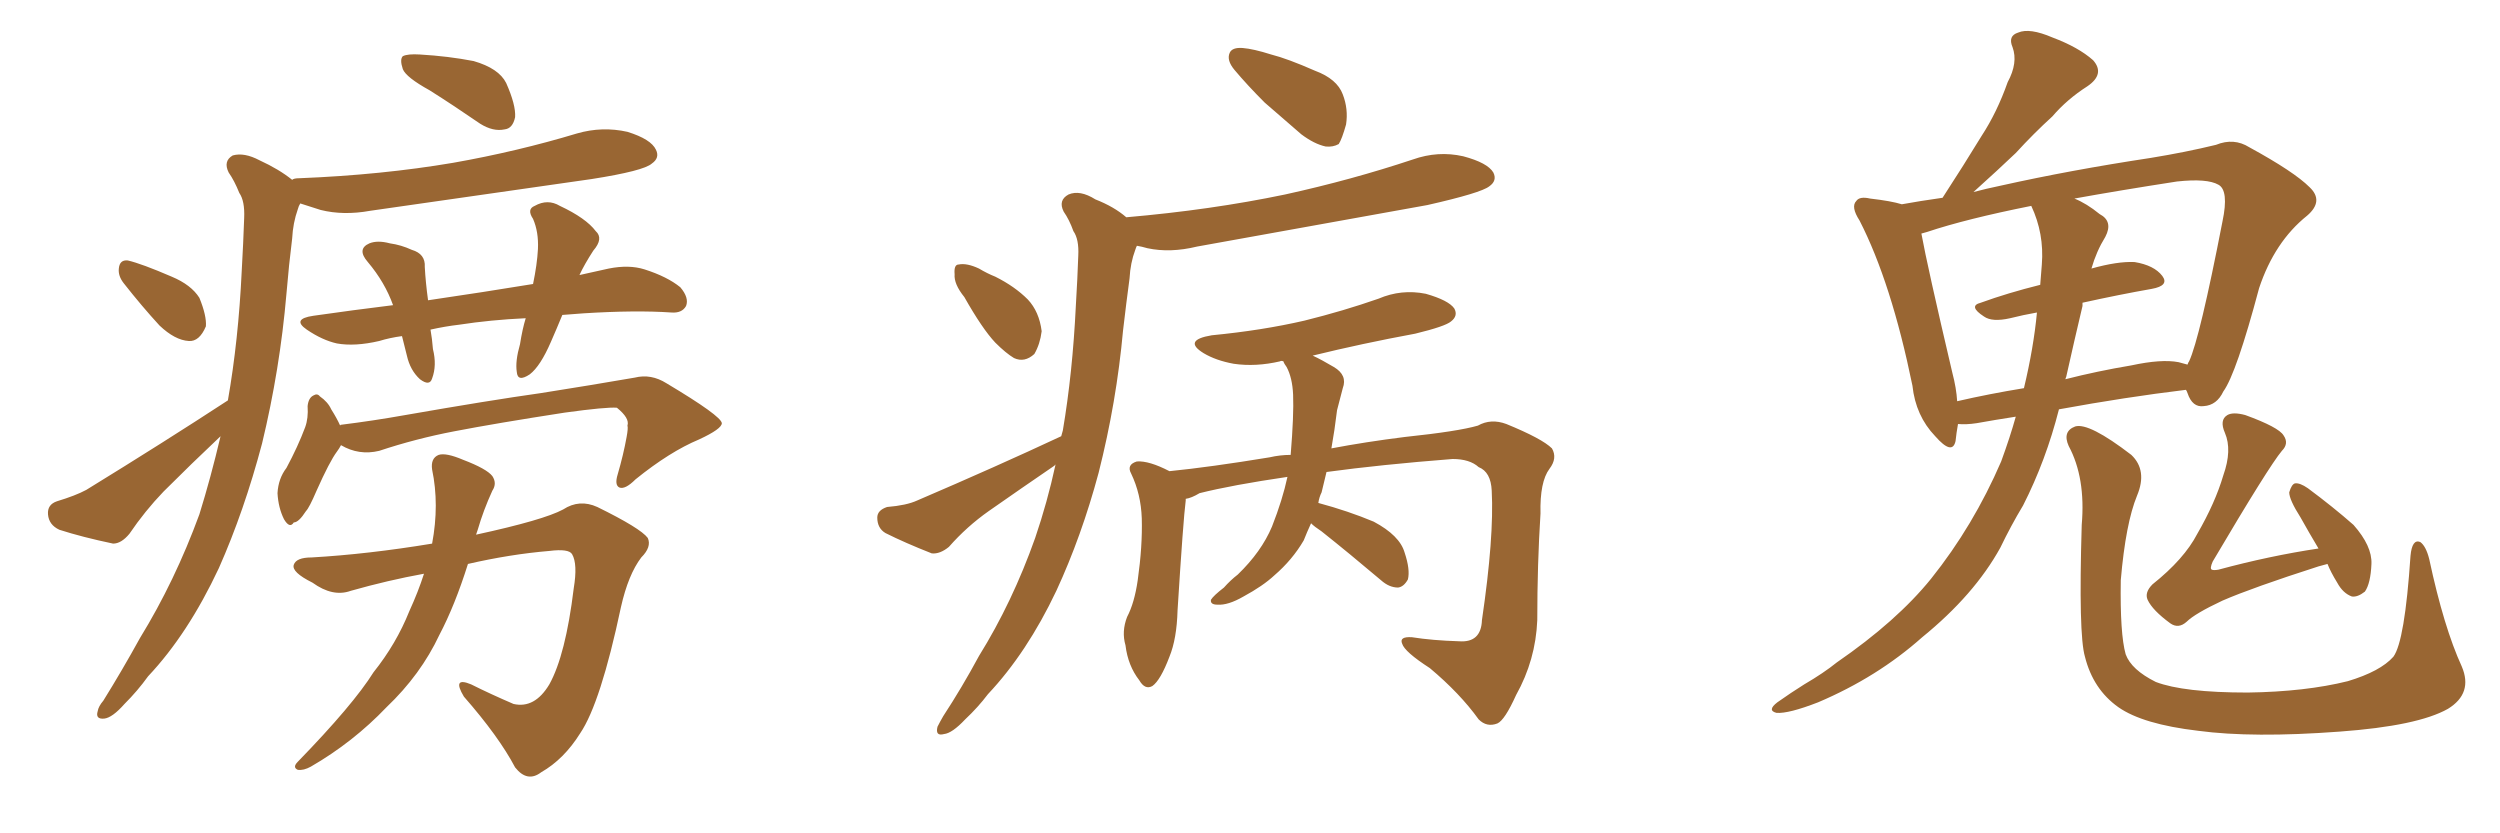 <svg xmlns="http://www.w3.org/2000/svg" xmlns:xlink="http://www.w3.org/1999/xlink" width="450" height="150"><path fill="#996633" padding="10" d="M77.34 16.26L77.34 16.26Q73.10 13.92 72.51 12.45L72.51 12.45Q71.92 10.69 72.51 10.11L72.51 10.11Q73.39 9.67 75.59 9.81L75.59 9.81Q80.71 10.11 85.25 10.99L85.25 10.99Q89.79 12.30 91.11 14.94L91.11 14.94Q92.87 18.90 92.72 21.09L92.72 21.09Q92.29 23.14 90.82 23.29L90.82 23.29Q88.77 23.73 86.43 22.27L86.43 22.27Q81.74 19.04 77.34 16.26ZM22.27 50.98L22.27 50.98Q21.24 49.66 21.39 48.34L21.39 48.34Q21.53 46.73 23.00 46.88L23.00 46.88Q25.49 47.46 30.91 49.80L30.91 49.80Q34.42 51.27 35.89 53.61L35.89 53.61Q37.21 56.84 37.06 58.74L37.06 58.74Q35.89 61.52 33.98 61.38L33.98 61.38Q31.49 61.23 28.71 58.59L28.71 58.59Q25.49 55.08 22.27 50.98ZM41.02 72.07L41.02 72.07Q42.92 61.23 43.51 48.78L43.51 48.78Q43.80 43.65 43.95 39.26L43.95 39.26Q44.09 36.18 43.07 34.72L43.07 34.72Q42.19 32.52 41.16 31.05L41.16 31.05Q40.14 29.00 41.89 27.98L41.89 27.98Q43.95 27.39 46.73 28.86L46.73 28.86Q50.24 30.47 52.59 32.37L52.59 32.37Q52.88 32.08 53.91 32.08L53.91 32.08Q68.70 31.49 81.59 29.30L81.59 29.30Q93.16 27.25 103.86 24.02L103.86 24.02Q108.40 22.71 112.94 23.73L112.94 23.73Q117.19 25.05 118.07 26.95L118.07 26.95Q118.80 28.42 117.33 29.44L117.33 29.44Q115.87 30.76 106.49 32.23L106.49 32.23Q86.13 35.16 66.65 37.94L66.65 37.94Q61.82 38.82 57.71 37.79L57.71 37.79Q55.81 37.21 54.05 36.62L54.05 36.62Q53.76 37.06 53.61 37.65L53.61 37.65Q52.73 40.14 52.59 42.92L52.59 42.92Q52.00 47.61 51.56 52.88L51.56 52.88Q50.39 66.50 47.17 79.83L47.17 79.83Q43.95 91.99 39.40 102.25L39.40 102.25Q33.84 114.11 26.66 121.73L26.66 121.73Q24.76 124.37 22.41 126.71L22.41 126.71Q20.21 129.20 18.75 129.35L18.75 129.35Q17.14 129.49 17.58 128.03L17.58 128.03Q17.72 127.15 18.60 126.12L18.60 126.12Q21.97 120.70 25.20 114.84L25.20 114.84Q31.49 104.59 35.89 92.58L35.89 92.58Q37.94 85.99 39.70 78.52L39.70 78.52Q34.42 83.50 29.44 88.48L29.44 88.48Q26.07 91.99 23.29 96.09L23.29 96.09Q21.83 97.85 20.36 97.85L20.36 97.85Q14.79 96.68 10.69 95.36L10.69 95.36Q8.79 94.48 8.64 92.58L8.64 92.58Q8.50 90.82 10.25 90.23L10.25 90.23Q13.62 89.21 15.53 88.18L15.53 88.18Q29.59 79.54 41.02 72.07ZM72.36 60.50L72.36 60.50Q70.17 60.79 68.26 61.38L68.26 61.38Q63.87 62.40 60.64 61.82L60.64 61.82Q58.01 61.23 55.22 59.33L55.22 59.33Q52.44 57.42 56.40 56.84L56.40 56.84Q63.57 55.81 70.75 54.93L70.75 54.93Q69.29 50.83 66.21 47.17L66.21 47.17Q64.16 44.82 66.50 43.80L66.50 43.80Q67.97 43.21 70.17 43.80L70.17 43.80Q72.22 44.09 74.12 44.97L74.12 44.97Q76.61 45.70 76.46 48.05L76.46 48.05Q76.61 50.83 77.05 54.05L77.05 54.05Q87.01 52.59 95.95 51.12L95.95 51.12Q96.68 47.61 96.83 44.82L96.83 44.82Q96.97 41.75 95.95 39.40L95.95 39.40Q94.78 37.65 96.24 37.06L96.24 37.06Q98.58 35.74 100.78 37.06L100.78 37.06Q105.47 39.26 107.23 41.60L107.23 41.60Q108.69 42.92 106.79 45.12L106.79 45.12Q105.18 47.61 104.30 49.51L104.30 49.51Q106.79 48.93 109.57 48.34L109.57 48.34Q113.23 47.61 116.02 48.49L116.02 48.49Q120.12 49.80 122.46 51.71L122.46 51.71Q124.07 53.61 123.49 55.08L123.49 55.08Q122.75 56.40 120.85 56.25L120.85 56.25Q114.40 55.81 105.03 56.40L105.03 56.40Q102.98 56.54 101.22 56.69L101.22 56.69Q100.20 59.18 99.17 61.52L99.17 61.52Q97.27 65.92 95.36 67.38L95.36 67.38Q93.16 68.85 93.02 66.94L93.02 66.94Q92.72 65.04 93.60 61.96L93.60 61.96Q94.04 59.18 94.63 57.28L94.63 57.28Q88.33 57.57 82.62 58.45L82.62 58.45Q80.13 58.74 77.49 59.33L77.49 59.33Q77.78 60.94 77.93 62.84L77.93 62.84Q78.66 65.77 77.78 68.12L77.78 68.12Q77.34 69.58 75.59 68.26L75.59 68.26Q73.83 66.65 73.24 64.01L73.24 64.01Q72.80 62.26 72.36 60.50ZM61.38 80.13L61.38 80.13Q61.08 80.71 60.64 81.30L60.64 81.30Q59.33 83.06 56.98 88.33L56.98 88.33Q55.66 91.41 55.08 91.99L55.08 91.99Q53.76 94.04 52.88 94.04L52.88 94.04Q52.15 95.21 51.12 93.46L51.12 93.46Q50.10 91.41 49.95 88.77L49.95 88.77Q50.10 86.13 51.56 84.23L51.56 84.23Q53.61 80.42 54.93 76.90L54.93 76.90Q55.52 75.29 55.37 73.10L55.37 73.10Q55.52 71.63 56.40 71.19L56.40 71.19Q57.13 70.75 57.57 71.34L57.57 71.34Q59.03 72.36 59.62 73.68L59.62 73.68Q60.64 75.29 61.23 76.61L61.23 76.61Q61.23 76.46 61.38 76.46L61.38 76.46Q67.24 75.73 72.95 74.71L72.95 74.71Q88.04 72.07 97.41 70.75L97.41 70.75Q106.64 69.29 114.26 67.97L114.26 67.97Q117.19 67.24 119.97 68.99L119.97 68.99Q129.79 74.85 129.93 76.17L129.93 76.17Q129.93 77.20 125.83 79.10L125.83 79.10Q120.56 81.30 114.40 86.28L114.40 86.28Q112.50 88.18 111.47 87.74L111.47 87.74Q110.60 87.30 111.18 85.40L111.18 85.40Q112.21 81.88 112.79 78.66L112.79 78.66Q113.09 77.05 112.94 76.61L112.94 76.61Q113.38 75.29 111.04 73.39L111.04 73.39Q109.13 73.24 101.66 74.27L101.66 74.27Q89.36 76.17 81.74 77.64L81.74 77.64Q74.85 78.96 68.26 81.15L68.26 81.15Q64.60 82.03 61.38 80.13ZM76.32 103.27L76.32 103.27L76.32 103.27Q69.87 104.44 63.13 106.35L63.13 106.35Q59.91 107.52 56.25 104.88L56.25 104.88Q52.44 102.98 52.88 101.66L52.88 101.66Q53.32 100.34 56.10 100.34L56.10 100.34Q66.21 99.76 77.78 97.85L77.78 97.85Q79.10 90.82 77.78 84.52L77.78 84.52Q77.49 82.47 78.96 81.88L78.96 81.88Q80.27 81.45 83.35 82.76L83.35 82.76Q87.60 84.38 88.62 85.69L88.62 85.69Q89.50 87.01 88.62 88.33L88.62 88.33Q87.01 91.85 85.99 95.36L85.99 95.36Q85.84 95.80 85.69 96.24L85.69 96.24Q97.85 93.60 101.37 91.70L101.37 91.70Q104.30 89.79 107.52 91.26L107.52 91.26Q115.28 95.07 116.60 96.83L116.60 96.83Q117.33 98.44 115.43 100.34L115.43 100.34Q113.09 103.42 111.77 109.28L111.77 109.28Q108.11 126.56 104.44 131.98L104.44 131.98Q101.51 136.67 97.41 139.01L97.41 139.01Q94.92 140.92 92.72 138.13L92.72 138.13Q89.79 132.57 83.50 125.39L83.50 125.39Q81.30 121.73 84.81 123.19L84.81 123.19Q88.33 124.95 92.43 126.71L92.43 126.71Q96.24 127.59 98.88 123.19L98.88 123.19Q101.81 117.92 103.27 105.91L103.27 105.91Q104.00 101.51 102.98 99.76L102.98 99.76Q102.39 98.73 98.88 99.17L98.88 99.17Q91.85 99.76 84.23 101.51L84.23 101.51Q81.88 108.98 79.10 114.26L79.10 114.26Q75.73 121.44 69.58 127.29L69.58 127.29Q63.57 133.59 55.96 137.99L55.96 137.99Q54.64 138.72 53.61 138.57L53.61 138.57Q52.59 138.13 53.61 137.11L53.61 137.11Q63.57 126.86 67.24 121.00L67.24 121.00Q71.34 115.87 73.68 110.01L73.68 110.01Q75.29 106.49 76.32 103.27ZM223.68 8.64L223.68 8.64Q225.59 8.79 228.81 9.81L228.81 9.81Q231.74 10.55 236.72 12.74L236.72 12.74Q240.67 14.21 241.70 16.99L241.70 16.99Q242.72 19.63 242.29 22.41L242.29 22.41Q241.55 25.05 240.97 25.93L240.97 25.93Q239.94 26.51 238.62 26.37L238.62 26.37Q236.57 25.93 234.23 24.17L234.23 24.17Q230.86 21.24 227.64 18.46L227.64 18.46Q224.56 15.38 222.22 12.60L222.22 12.60Q220.75 10.84 221.34 9.52L221.34 9.52Q221.78 8.50 223.68 8.64ZM235.99 94.19L235.99 94.19Q235.25 95.80 234.67 97.27L234.67 97.27Q232.62 100.78 229.39 103.56L229.39 103.56Q227.34 105.47 223.83 107.37L223.83 107.37Q221.04 108.98 219.14 108.84L219.14 108.84Q217.82 108.84 217.97 107.96L217.97 107.96Q218.41 107.23 220.31 105.76L220.31 105.76Q221.48 104.44 222.80 103.42L222.80 103.42Q227.05 99.32 228.96 94.78L228.96 94.78Q230.86 89.94 231.74 85.84L231.74 85.84Q221.78 87.30 215.92 88.77L215.92 88.77Q214.45 89.65 213.43 89.79L213.43 89.79Q213.43 89.94 213.43 90.09L213.43 90.09Q212.99 93.46 211.96 109.86L211.96 109.86Q211.82 114.99 210.50 118.21L210.50 118.21Q208.89 122.46 207.42 123.49L207.42 123.49Q206.10 124.22 205.08 122.46L205.08 122.46Q203.03 119.82 202.59 116.16L202.59 116.16Q201.86 113.67 202.88 111.04L202.88 111.04Q204.20 108.54 204.79 104.44L204.79 104.44Q205.66 98.29 205.52 93.31L205.52 93.31Q205.37 88.92 203.61 85.25L203.61 85.25Q202.73 83.64 204.64 83.06L204.64 83.06Q206.84 82.91 210.50 84.81L210.50 84.81Q217.82 84.08 228.52 82.32L228.52 82.32Q230.42 81.88 232.32 81.88L232.32 81.88Q232.91 74.71 232.76 71.04L232.76 71.04Q232.62 67.97 231.59 66.06L231.59 66.06Q231.15 65.48 231.01 65.04L231.01 65.04Q230.57 64.89 230.42 65.04L230.42 65.04Q226.03 66.06 222.07 65.48L222.07 65.48Q218.85 64.89 216.65 63.57L216.65 63.57Q212.84 61.23 218.12 60.35L218.12 60.35Q227.20 59.47 234.81 57.71L234.81 57.71Q241.85 55.96 248.14 53.76L248.14 53.76Q252.25 52.00 256.64 52.88L256.64 52.88Q260.74 54.05 261.77 55.52L261.77 55.52Q262.50 56.84 261.18 57.86L261.18 57.86Q260.16 58.74 254.74 60.06L254.74 60.06Q245.21 61.82 236.28 64.01L236.28 64.01Q237.89 64.75 240.09 66.06L240.09 66.06Q242.58 67.53 241.70 69.87L241.70 69.87Q241.26 71.48 240.67 73.83L240.67 73.83Q240.23 77.49 239.65 80.71L239.65 80.71Q245.80 79.54 252.83 78.66L252.83 78.66Q262.50 77.64 266.02 76.61L266.02 76.61Q268.36 75.29 271.14 76.32L271.14 76.32Q277.59 78.96 279.35 80.71L279.35 80.71Q280.37 82.47 278.91 84.38L278.91 84.38Q277.15 86.72 277.29 92.43L277.29 92.43Q276.71 101.51 276.71 111.62L276.71 111.62Q276.42 118.80 272.90 125.10L272.90 125.10Q270.85 129.64 269.53 130.22L269.53 130.22Q267.63 130.96 266.16 129.49L266.16 129.49Q262.79 124.80 257.37 120.26L257.37 120.26Q252.83 117.33 252.39 115.87L252.39 115.87Q251.81 114.55 254.15 114.70L254.15 114.70Q257.81 115.28 262.65 115.43L262.65 115.43Q266.60 115.72 266.75 111.62L266.75 111.62Q268.95 96.68 268.51 88.33L268.51 88.33Q268.36 84.96 266.16 84.08L266.16 84.08Q264.55 82.62 261.47 82.62L261.47 82.62Q248.44 83.64 238.77 84.96L238.77 84.96Q238.33 86.87 237.89 88.62L237.89 88.62Q237.45 89.50 237.30 90.53L237.30 90.53Q242.72 91.99 247.27 93.90L247.27 93.90Q251.95 96.39 252.83 99.46L252.83 99.46Q253.86 102.54 253.42 104.30L253.42 104.30Q252.69 105.62 251.66 105.76L251.66 105.76Q250.05 105.76 248.58 104.44L248.58 104.44Q242.87 99.61 237.89 95.65L237.89 95.65Q236.57 94.78 235.99 94.19ZM173.58 53.47L173.58 53.47Q171.68 51.12 171.83 49.37L171.83 49.37Q171.68 47.61 172.56 47.61L172.56 47.61Q174.02 47.31 176.22 48.34L176.22 48.34Q177.69 49.22 179.15 49.80L179.15 49.80Q182.67 51.56 185.01 53.91L185.01 53.91Q187.06 56.10 187.50 59.62L187.50 59.62Q187.21 61.96 186.18 63.72L186.18 63.72Q184.42 65.33 182.52 64.45L182.52 64.45Q181.05 63.57 179.15 61.67L179.15 61.67Q176.81 59.18 173.58 53.47ZM191.02 78.52L191.02 78.52L191.02 78.52Q191.16 77.93 191.31 77.49L191.31 77.49Q193.07 67.09 193.65 55.08L193.65 55.08Q193.95 50.10 194.09 46.00L194.09 46.00Q194.24 43.07 193.21 41.60L193.21 41.60Q192.48 39.55 191.46 38.09L191.46 38.09Q190.43 36.04 192.33 35.01L192.33 35.01Q194.38 34.13 197.17 35.89L197.17 35.89Q200.54 37.21 202.73 39.11L202.73 39.11Q217.97 37.79 231.30 35.01L231.30 35.01Q243.31 32.37 254.30 28.71L254.30 28.71Q258.84 27.10 263.38 28.13L263.38 28.13Q267.77 29.30 268.80 31.05L268.80 31.05Q269.53 32.52 268.07 33.54L268.07 33.54Q266.60 34.72 256.93 36.91L256.93 36.91Q235.84 40.72 215.48 44.38L215.48 44.38Q210.64 45.56 206.54 44.68L206.54 44.68Q205.52 44.38 204.64 44.24L204.64 44.24Q204.49 44.53 204.35 44.97L204.35 44.97Q203.47 47.31 203.32 50.10L203.32 50.10Q202.73 54.49 202.15 59.47L202.15 59.47Q200.98 72.36 197.75 85.11L197.75 85.11Q194.68 96.53 190.14 106.35L190.14 106.35Q184.86 117.48 177.83 124.95L177.83 124.95Q176.07 127.29 173.73 129.49L173.73 129.49Q171.39 131.98 169.92 132.13L169.92 132.13Q168.31 132.57 168.75 130.81L168.75 130.81Q169.19 129.93 169.78 128.91L169.78 128.91Q173.14 123.78 176.22 118.07L176.22 118.07Q182.23 108.40 186.33 96.83L186.33 96.83Q188.53 90.38 189.99 83.64L189.99 83.64Q189.84 83.64 189.84 83.79L189.84 83.79Q183.84 87.89 177.98 91.99L177.98 91.99Q174.02 94.78 170.80 98.44L170.80 98.44Q169.19 99.76 167.72 99.61L167.72 99.61Q162.89 97.71 159.38 95.95L159.38 95.95Q157.91 95.07 157.91 93.16L157.91 93.16Q157.91 91.85 159.67 91.26L159.67 91.26Q163.18 90.97 165.09 90.09L165.09 90.09Q179.44 83.94 191.02 78.52ZM362.84 75L362.84 75Q359.03 75.59 355.81 76.17L355.81 76.17Q353.91 76.46 352.44 76.32L352.44 76.32Q352.15 77.93 352.00 79.39L352.00 79.39Q351.42 82.03 348.34 78.52L348.34 78.52Q344.82 74.85 344.24 69.43L344.24 69.43Q340.43 50.83 334.72 39.70L334.72 39.70Q333.11 37.21 334.13 36.18L334.13 36.18Q334.72 35.30 336.62 35.74L336.62 35.74Q340.43 36.18 342.33 36.77L342.33 36.77Q345.56 36.18 349.66 35.60L349.66 35.60Q353.47 29.74 356.69 24.46L356.69 24.46Q359.47 20.21 361.38 14.79L361.38 14.79Q363.28 11.28 362.26 8.50L362.26 8.50Q361.38 6.45 363.28 5.86L363.28 5.86Q365.33 4.98 369.43 6.74L369.43 6.74Q374.12 8.50 376.76 10.84L376.76 10.84Q378.96 13.33 375.73 15.53L375.73 15.53Q372.07 17.87 369.43 20.95L369.43 20.95Q366.06 24.02 362.84 27.54L362.84 27.54Q359.77 30.47 355.22 34.57L355.22 34.57Q357.42 33.98 360.21 33.40L360.21 33.40Q372.66 30.62 387.16 28.42L387.16 28.42Q393.46 27.39 398.88 26.07L398.88 26.07Q402.10 24.76 404.88 26.51L404.88 26.51Q412.94 30.91 415.72 33.69L415.72 33.69Q418.36 36.18 415.28 38.82L415.28 38.82Q409.42 43.51 406.64 51.86L406.64 51.86Q402.54 67.24 400.20 70.46L400.20 70.46Q399.02 72.95 396.68 73.10L396.68 73.10Q394.63 73.39 393.75 70.75L393.75 70.75Q393.60 70.31 393.46 70.17L393.46 70.17Q382.62 71.48 370.61 73.68L370.61 73.68Q368.26 82.91 364.16 90.97L364.16 90.97Q361.96 94.63 360.06 98.58L360.06 98.58Q355.37 107.08 346.00 114.70L346.00 114.70Q337.94 121.88 327.25 126.42L327.25 126.42Q321.97 128.47 319.78 128.32L319.78 128.32Q318.02 127.88 319.92 126.42L319.92 126.42Q322.41 124.66 324.76 123.19L324.76 123.19Q328.27 121.14 330.62 119.24L330.62 119.24Q341.46 111.77 347.61 104.15L347.61 104.15Q355.22 94.63 360.21 83.06L360.21 83.06Q361.82 78.66 362.84 75ZM371.92 67.82L371.92 67.82Q371.78 68.12 371.78 68.26L371.78 68.26Q377.49 66.80 383.64 65.77L383.64 65.77Q389.06 64.60 392.14 65.19L392.14 65.19Q393.16 65.48 393.75 65.63L393.75 65.63Q393.90 65.19 394.04 65.04L394.04 65.04Q395.95 60.94 400.05 39.84L400.05 39.84Q401.22 34.28 399.32 33.25L399.32 33.25Q397.27 32.08 391.85 32.67L391.85 32.67Q381.45 34.28 373.39 35.74L373.39 35.74Q375.59 36.62 377.93 38.53L377.93 38.53Q380.42 39.84 378.96 42.63L378.96 42.63Q377.34 45.26 376.46 48.34L376.46 48.34Q381.15 47.02 384.23 47.17L384.23 47.17Q387.74 47.75 389.21 49.66L389.21 49.66Q390.53 51.42 387.30 52.00L387.30 52.00Q381.45 53.03 374.85 54.49L374.85 54.49Q374.85 54.64 374.85 55.08L374.85 55.08Q373.39 61.23 371.92 67.82ZM367.53 47.61L367.53 47.61Q367.97 42.04 365.63 37.06L365.63 37.06Q353.91 39.40 346.88 41.75L346.88 41.75Q346.29 41.89 345.85 42.04L345.85 42.04Q346.88 47.75 351.42 67.09L351.42 67.09Q352.15 69.87 352.29 72.22L352.29 72.22Q358.01 70.90 364.31 69.87L364.31 69.87Q366.06 62.55 366.65 56.25L366.65 56.25Q364.16 56.69 361.82 57.28L361.82 57.28Q358.59 58.01 357.13 56.98L357.13 56.98Q354.20 55.08 356.54 54.49L356.54 54.49Q361.38 52.73 367.24 51.27L367.24 51.27Q367.38 49.37 367.53 47.61ZM443.12 119.97L443.12 119.97Q445.17 124.80 440.63 127.59L440.63 127.59Q435.21 130.66 421.14 131.69L421.14 131.69Q405.47 132.86 395.65 131.54L395.65 131.54Q385.69 130.37 381.30 127.29L381.30 127.29Q376.76 124.07 375.29 118.21L375.29 118.21Q374.12 114.26 374.71 94.48L374.71 94.48Q375.44 85.99 372.36 80.27L372.36 80.27Q371.19 77.64 373.54 76.76L373.54 76.76Q376.03 76.03 383.64 81.88L383.64 81.88Q386.57 84.67 384.67 89.21L384.67 89.21Q382.62 94.19 381.74 104.44L381.74 104.44Q381.59 114.11 382.62 117.77L382.62 117.77Q383.64 120.56 388.04 122.75L388.04 122.75Q393.02 124.66 404.59 124.66L404.59 124.66Q414.99 124.51 422.61 122.61L422.61 122.61Q428.47 120.85 430.81 118.21L430.81 118.21Q432.86 115.43 433.89 100.05L433.89 100.05Q434.18 96.97 435.64 97.56L435.64 97.56Q436.67 98.29 437.26 100.63L437.26 100.63Q439.89 112.94 443.12 119.97ZM417.33 98.73L417.33 98.73L417.33 98.73Q415.58 95.80 414.11 93.16L414.11 93.16Q412.06 89.94 412.06 88.62L412.06 88.62Q412.50 87.16 413.09 87.01L413.09 87.01Q413.96 86.87 415.43 87.89L415.43 87.89Q419.97 91.26 423.63 94.48L423.63 94.48Q427.00 98.29 426.86 101.51L426.86 101.51Q426.71 105.03 425.68 106.49L425.68 106.49Q424.37 107.52 423.34 107.37L423.34 107.37Q421.73 106.79 420.70 104.88L420.70 104.88Q419.53 102.98 418.95 101.51L418.95 101.51Q417.92 101.81 417.33 101.95L417.33 101.95Q405.47 105.76 400.05 108.11L400.05 108.11Q395.07 110.45 393.60 111.91L393.60 111.91Q392.14 113.23 390.67 112.21L390.67 112.21Q387.45 109.86 386.57 107.96L386.57 107.96Q385.99 106.64 387.45 105.18L387.45 105.18Q393.16 100.63 395.51 96.09L395.51 96.09Q398.73 90.53 400.20 85.55L400.20 85.55Q401.81 81.01 400.49 77.93L400.49 77.93Q399.46 75.59 400.93 74.71L400.93 74.71Q401.95 74.12 404.15 74.71L404.15 74.71Q410.16 76.90 411.04 78.37L411.04 78.37Q412.06 79.83 410.74 81.15L410.74 81.15Q408.40 83.94 398.29 101.07L398.29 101.07Q397.71 102.39 398.14 102.54L398.14 102.54Q398.44 102.69 399.32 102.54L399.32 102.54Q408.54 100.05 417.33 98.73Z"/></svg>